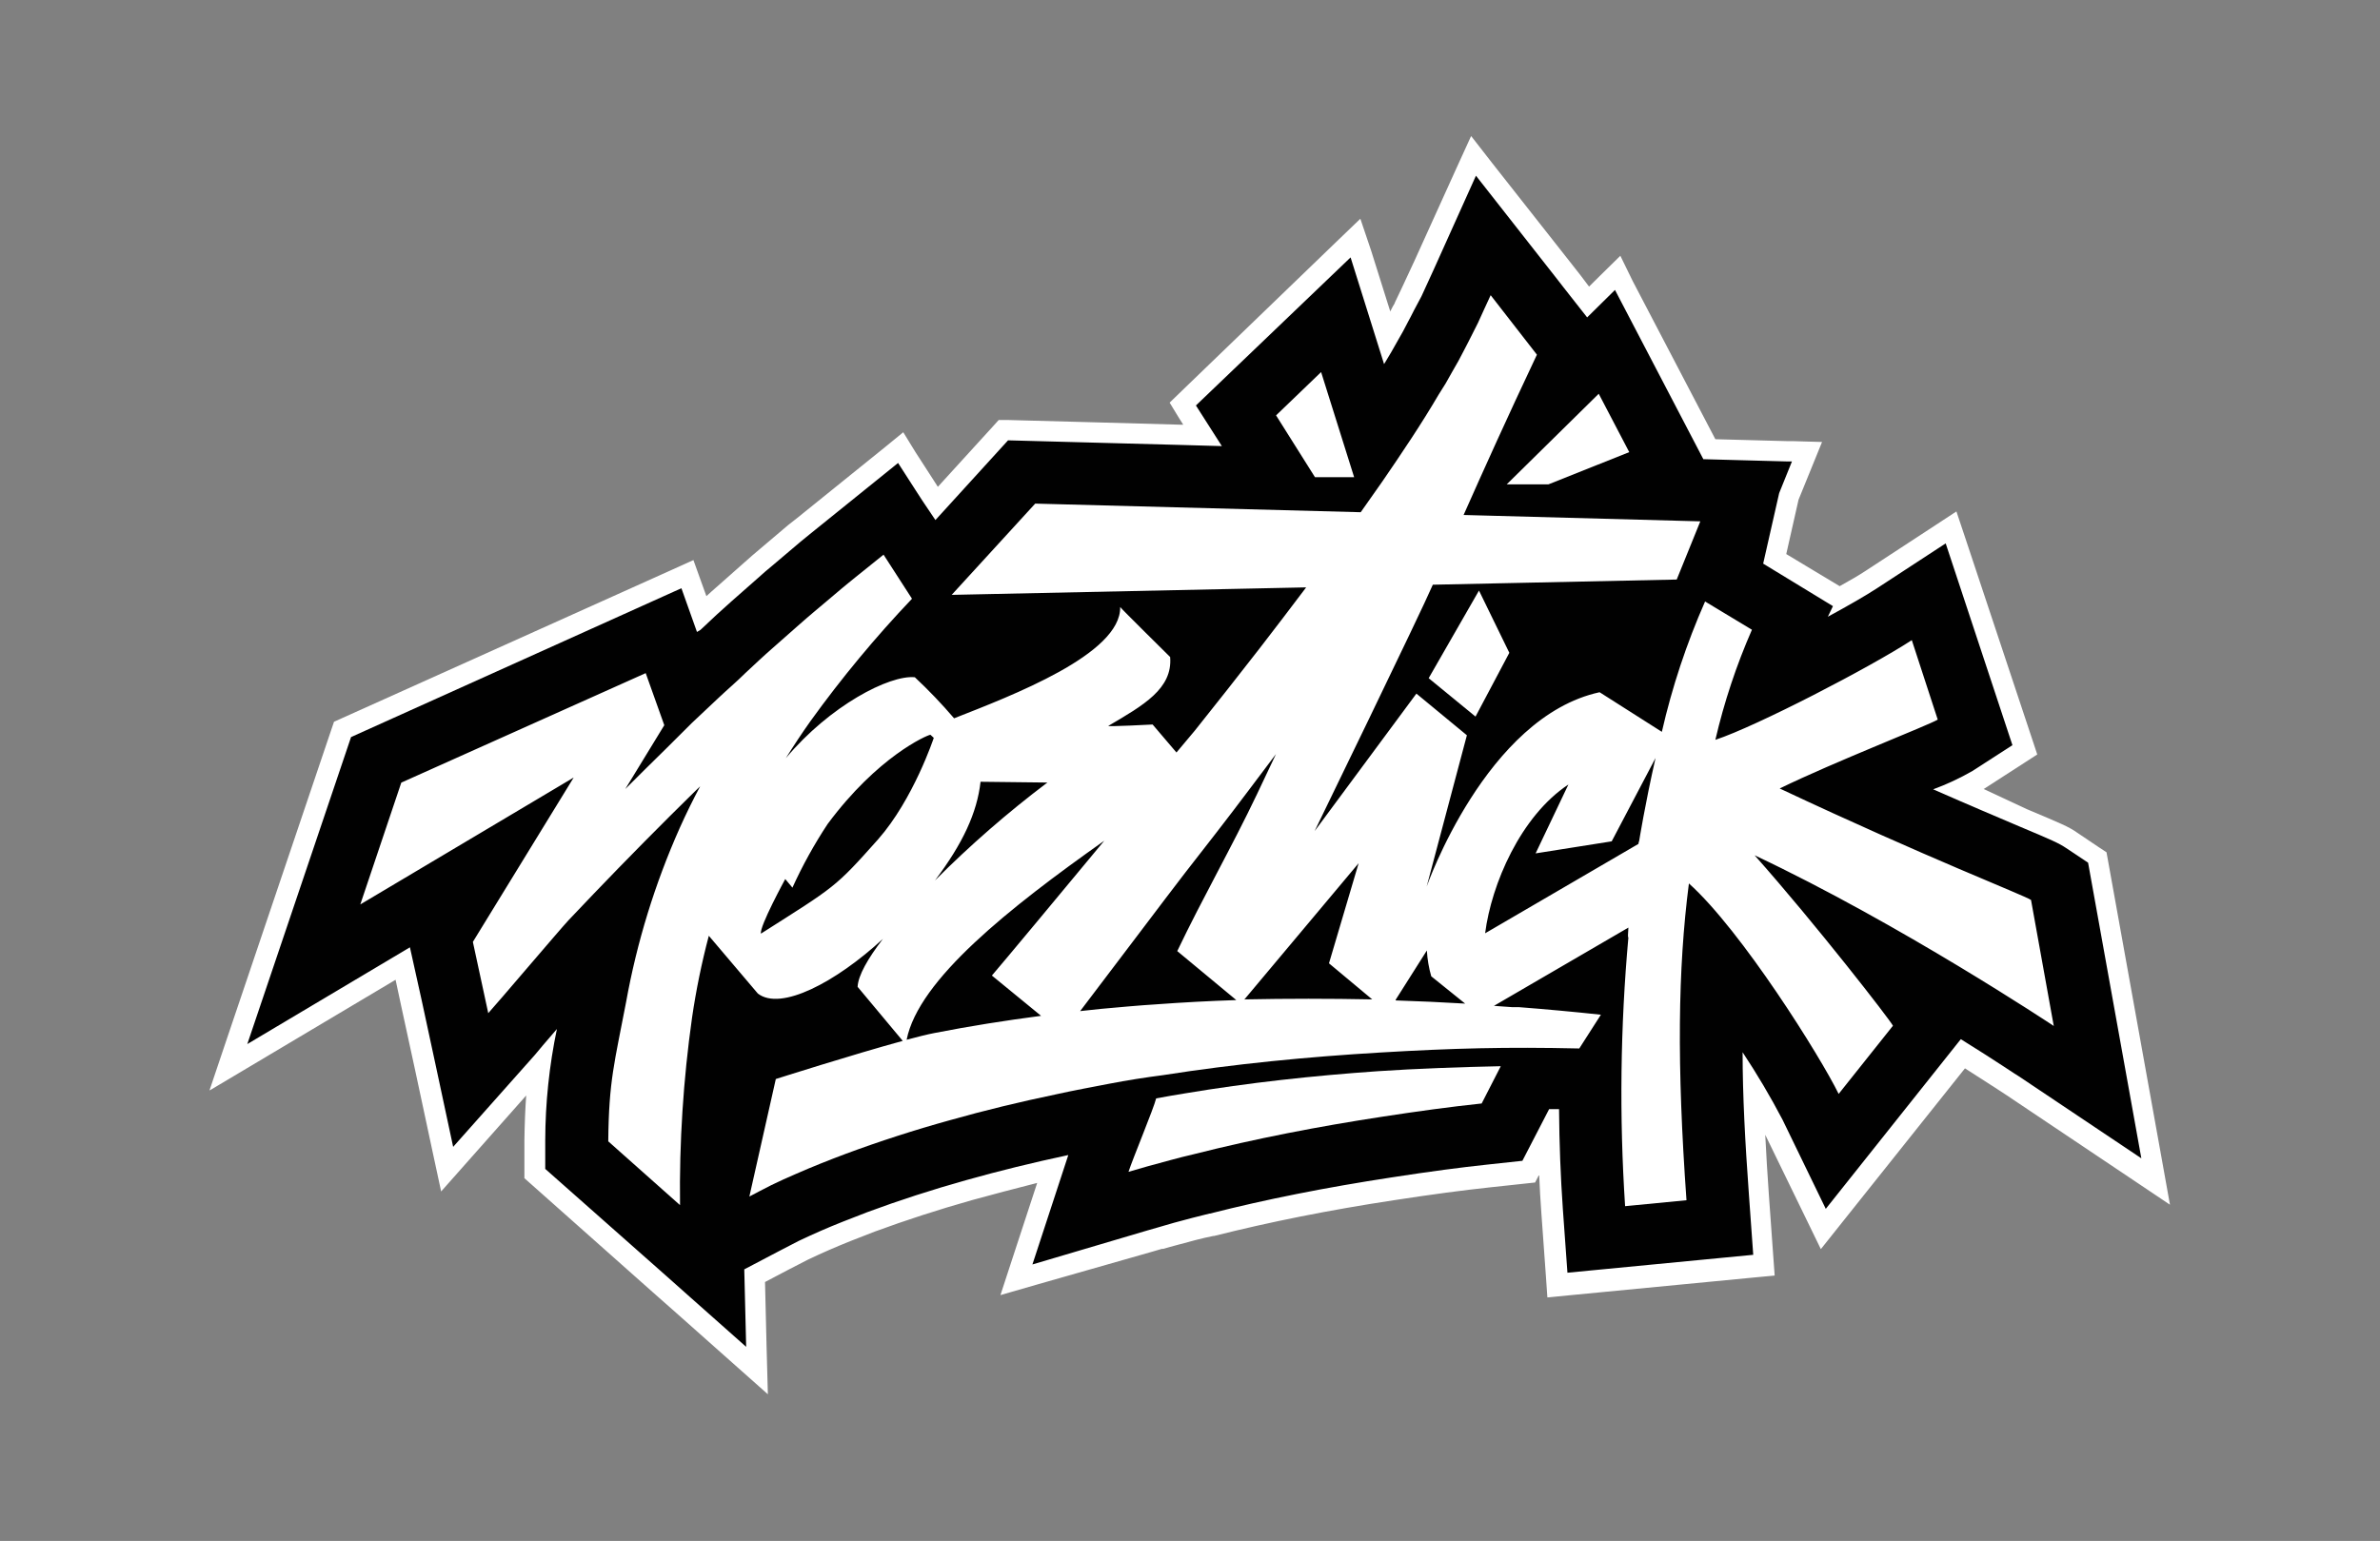 <?xml version="1.0" encoding="UTF-8"?> <svg xmlns="http://www.w3.org/2000/svg" width="227" height="147" viewBox="0 0 227 147" fill="none"><rect x="0" y="0" width="227" height="147" fill="#808080" stroke="none"/> <g clip-path="url(#clip0_1_46)"> <path d="M51.006 111.943L51.047 108.782C51.062 106.348 51.23 103.918 51.55 101.505L42.677 111.524L38.439 91.921L21.781 101.826L32.658 69.592L65.569 54.809L66.938 58.645L67.68 57.963C68.133 57.544 68.587 57.142 69.082 56.706L71.646 54.44C72.116 54.021 72.578 53.619 73.015 53.266L75.72 50.974C76.083 50.662 76.437 50.383 76.742 50.153L77.13 49.841L85.888 42.778L89.318 48.092L95.684 41.103L114.65 41.612L112.762 38.623L129.254 22.814L132.281 32.299L132.941 31.133L133.444 30.18L133.666 29.745C133.757 29.581 133.848 29.417 133.897 29.31L133.955 29.187L134.647 27.823C135.035 27.002 135.414 26.181 135.794 25.302L140.527 14.897L151.453 28.858L154.282 26.082L163.056 42.877L172.358 43.123L170.626 47.394L169.282 53.348L175.483 57.084C176.736 56.386 177.751 55.779 178.484 55.294L186.063 50.367L193.072 71.563L188.619 74.47C188.049 74.834 187.447 75.147 186.821 75.406C189.295 76.49 191.365 77.353 192.948 78.018C196.107 79.348 196.766 79.66 197.558 80.161L199.991 81.804L205.565 112.715L191.984 103.526C191.984 103.526 190.153 102.302 187.226 100.471L173.908 117.199L169.084 107.287C168.696 106.466 168.045 105.332 167.237 104.002C167.327 107.049 167.5 110.334 167.756 113.939L168.234 120.665L148.542 122.562L148.031 115.483C147.866 113.109 147.751 110.621 147.701 108.092L145.805 111.787L142.069 112.19C139.307 112.485 136.544 112.855 132.825 113.422C126.574 114.374 120.934 115.499 115.582 116.854H115.524C114.428 117.125 113.339 117.421 112.226 117.733L111.401 117.963L110.626 118.185L109.645 118.464L97.012 122.135L100.483 111.549C97.704 112.173 95.032 112.847 92.493 113.561C89.268 114.465 86.127 115.483 83.158 116.575C81.509 117.207 80.049 117.791 78.738 118.357C78.153 118.612 77.386 118.957 76.668 119.302C76.478 119.392 75.613 119.844 74.805 120.271L72.067 121.716L72.289 130.75L51.006 111.943Z" fill="#010101"></path> <path d="M140.774 16.761L148.328 26.386L149.153 27.446L151.379 30.279L154.034 27.659L162.462 43.805L166.082 43.903L170.378 44.018H170.914L169.694 47.041L168.168 53.767L174.823 57.823L174.337 58.834C176.258 57.791 177.965 56.813 179.078 56.082L185.576 51.837L191.942 71.087L188.124 73.55C186.929 74.238 185.676 74.823 184.381 75.299C187.877 76.835 190.681 78.018 192.627 78.847C195.711 80.145 196.354 80.424 197.063 80.9L199.158 82.296L204.237 110.498L192.561 102.68C192.511 102.68 190.384 101.218 187.019 99.132L174.139 115.319L170.016 106.819C168.858 104.609 167.586 102.46 166.206 100.38C166.206 104.486 166.445 108.938 166.808 113.955L167.22 119.704L149.499 121.412L149.062 115.343C148.848 112.296 148.724 109.094 148.699 105.809H147.751L145.203 110.736L142.003 111.081C139.224 111.377 136.445 111.746 132.718 112.321C126.434 113.282 120.761 114.407 115.401 115.77H115.351C114.255 116.033 113.158 116.329 111.995 116.641L111.17 116.879L110.494 117.076L109.406 117.388L98.471 120.624L101.893 110.186C98.504 110.909 95.23 111.713 92.171 112.576C88.914 113.487 85.747 114.514 82.754 115.623C81.105 116.255 79.604 116.838 78.276 117.421C77.682 117.684 76.907 118.029 76.173 118.382C75.951 118.489 75.019 118.973 74.285 119.359L70.987 121.092L71.168 128.483L65.89 123.802L63.647 121.806L52.004 111.508V108.798C52.012 105.225 52.385 101.661 53.117 98.163C51.971 99.501 51.286 100.29 51.022 100.627L43.221 109.406L41.572 101.702L40.236 95.502L39.098 90.369L23.587 99.6L33.483 70.314L64.992 56.115L66.476 60.287L66.806 60.09L66.913 59.992L68.348 58.645L69.733 57.396L72.306 55.13C72.768 54.719 73.221 54.309 73.658 53.964L76.363 51.672L77.369 50.851L77.798 50.506L85.657 44.166L87.38 46.843L88.015 47.821L89.219 49.611L96.146 42.006L105.068 42.245L112.49 42.442L116.539 42.556L114.065 38.68L128.817 24.555L132.009 34.73L132.108 34.574L132.701 33.58L133.823 31.601L134.326 30.64L134.557 30.205C134.647 30.024 134.738 29.86 134.796 29.737L134.854 29.622L135.579 28.259L136.742 25.721L140.774 16.761ZM140.313 12.975L138.96 15.94L134.903 24.892C134.524 25.713 134.144 26.534 133.757 27.355L133.105 28.727L133.048 28.842C133.048 28.924 132.924 29.088 132.842 29.236L132.611 29.688V29.745L130.78 23.922L129.749 20.867L127.432 23.093L112.712 37.292L111.558 38.409L112.383 39.764L112.853 40.512H112.515L105.093 40.306L96.171 40.068H95.255L94.645 40.742L89.45 46.441L89.046 45.809L87.322 43.14L86.151 41.234L84.453 42.622L76.594 48.962L76.223 49.266C75.909 49.513 75.555 49.8 75.176 50.087L72.471 52.379C72.025 52.756 71.564 53.142 71.085 53.578L68.422 55.935C68.059 56.247 67.704 56.567 67.375 56.871L66.863 55.45L66.138 53.43L64.175 54.317L32.642 68.5L31.858 68.853L31.578 69.674L21.682 98.968L19.975 104.035L24.585 101.292L37.729 93.465L38.257 95.929L39.601 102.121L41.251 109.833L42.075 113.66L44.681 110.72L50.19 104.503C50.099 105.735 50.041 107.131 50.016 108.782V111.492V112.395L50.693 112.995L62.295 123.301L64.546 125.289L69.816 129.97L73.238 133.008L73.114 128.45L72.966 122.299L75.167 121.141L77.031 120.18C77.74 119.835 78.499 119.499 79.076 119.244C80.362 118.686 81.789 118.111 83.438 117.487C86.382 116.403 89.499 115.393 92.699 114.489C94.694 113.942 96.77 113.394 98.925 112.847L96.583 119.992L95.42 123.547L99.032 122.505L109.859 119.417L110.816 119.137H110.94L111.599 118.949L112.424 118.727C113.57 118.415 114.65 118.119 115.722 117.906H115.797C121.115 116.567 126.723 115.442 132.941 114.497C136.643 113.931 139.397 113.561 142.143 113.266L145.343 112.921L146.415 112.806L146.802 112.05C146.852 113.29 146.926 114.514 147.009 115.68L147.446 121.749L147.586 123.769L149.614 123.572L167.336 121.864L169.265 121.683L169.125 119.753L168.713 114.005C168.573 112.009 168.457 110.112 168.366 108.256L172.292 116.329L173.669 119.162L175.631 116.698L187.415 101.916C189.889 103.485 191.382 104.478 191.398 104.486L203.075 112.313L206.967 114.924L206.142 110.325L201.063 82.124L200.914 81.303L200.213 80.843L198.127 79.439C197.302 78.856 196.585 78.568 193.352 77.205L189.18 75.258H189.221L193.039 72.795L194.309 71.973L193.831 70.528L187.423 51.254L186.599 48.79L184.43 50.211L177.94 54.456C177.322 54.859 176.497 55.352 175.466 55.918L170.37 52.855L171.541 47.673L172.712 44.798L173.784 42.162L170.923 42.08H170.378L166.082 41.965L163.608 41.9L155.725 26.813L154.546 24.399L152.633 26.279L151.561 27.339L150.736 26.247L149.911 25.195L142.333 15.57L140.313 12.975Z" fill="white"></path> <path d="M195.868 97.785L193.715 85.852C193.014 85.384 183.886 81.869 169.744 75.217C174.906 72.696 183.952 69.181 184.818 68.647L182.344 61.067C178.41 63.638 167.542 69.28 163.608 70.577C164.445 66.977 165.613 63.461 167.096 60.074L162.627 57.38C160.86 61.385 159.479 65.548 158.504 69.814L152.567 66.036C141.739 68.393 136.074 84.571 136.074 84.571L139.909 70.142L135.093 66.167L125.387 79.282C125.387 79.282 135.579 58.316 136.66 55.779L159.922 55.286L162.173 49.734L139.595 49.127C141.583 44.651 143.718 39.912 146.588 33.835L142.176 28.16C141.772 29.047 141.352 29.934 140.956 30.821L140.214 32.291C140.041 32.652 139.843 33.005 139.661 33.367L139.1 34.434L138.49 35.502L137.888 36.57L137.229 37.621C135.579 40.438 133.716 43.205 131.844 45.932C131.168 46.909 130.475 47.886 129.782 48.864L98.735 48.042L90.769 56.748L124.579 56.033C123.095 58.004 121.599 59.964 120.093 61.913C118.064 64.525 116.019 67.12 113.958 69.699L112.209 71.785L109.934 69.115C109.934 69.115 105.53 69.346 105.711 69.247C109.068 67.276 111.855 65.699 111.607 62.677C111.607 62.677 106.825 57.955 106.841 57.906C106.932 62.406 96.467 66.373 91 68.524C89.826 67.15 88.576 65.842 87.256 64.607C84.848 64.369 79.159 67.301 74.945 72.335C75.703 71.128 76.487 69.937 77.311 68.779C80.267 64.678 83.499 60.782 86.984 57.117L84.271 52.912L81.575 55.081C81.129 55.45 80.676 55.803 80.231 56.181L78.911 57.298L77.584 58.415C77.147 58.792 76.701 59.162 76.272 59.548L73.666 61.847C73.23 62.225 72.801 62.62 72.372 63.014L71.094 64.204C70.269 65.026 69.379 65.773 68.537 66.57L65.998 68.96L63.524 71.423C62.221 72.699 60.926 73.98 59.64 75.267L63.359 69.181L61.586 64.213L38.274 74.659L34.365 86.279L54.717 74.174L45.102 89.852L45.151 90.082L46.569 96.652C47.328 95.831 53.422 88.645 54.214 87.799L56.605 85.286C59.805 81.946 63.051 78.661 66.344 75.431L66.781 75.012C66.088 76.31 65.437 77.632 64.827 78.995C62.462 84.307 60.745 89.882 59.714 95.601C58.617 101.349 58.065 103.082 58.015 108.88L64.86 114.966C64.785 108.983 65.168 103.003 66.006 97.079C66.391 94.448 66.925 91.84 67.606 89.269L72.281 94.779C74.458 96.471 79.703 93.72 84.213 89.564C82.77 91.445 81.847 93.063 81.797 94.139L86.102 99.296C81.319 100.602 73.996 102.934 73.996 102.934L71.473 114.144C71.473 114.144 73.197 113.233 73.576 113.052C74.335 112.682 75.118 112.329 75.901 111.993C77.468 111.303 79.068 110.67 80.684 110.063C83.922 108.864 87.221 107.799 90.58 106.868C93.919 105.924 97.292 105.111 100.681 104.404C102.38 104.027 104.087 103.714 105.786 103.386C107.484 103.057 109.208 102.786 110.923 102.565C117.792 101.489 124.711 100.815 131.662 100.405C138.614 99.994 143.669 99.863 150.629 100.019L152.69 96.8C150.084 96.52 147.473 96.279 144.856 96.077H144.205L142.49 95.954L155.313 88.489C155.263 89.096 155.255 89.466 155.313 89.425C154.545 97.951 154.44 106.522 154.999 115.064L160.854 114.497C159.93 101.596 160.029 92.472 161.085 84.276C166.107 88.776 173.644 100.824 175.367 104.355L180.546 97.851C180.299 97.333 173.182 88.152 167.352 81.59C181.28 88.16 195.719 97.769 195.892 97.875M93.523 74.577L99.898 74.651C96.109 77.509 92.527 80.629 89.178 83.988C91.825 80.473 93.194 77.533 93.523 74.577ZM83.743 80.079C79.62 84.711 79.67 84.555 72.578 89.064C72.413 88.406 74.895 83.857 74.895 83.857L75.58 84.678C76.538 82.571 77.66 80.542 78.936 78.609C83.71 72.171 88.386 70.142 88.741 70.093L89.062 70.388C89.062 70.388 87.124 76.244 83.743 80.079ZM99.296 96.906C95.898 97.35 92.501 97.884 89.112 98.549C88.469 98.672 87.545 98.902 86.473 99.189C87.611 93.441 96.278 86.6 105.324 80.202C101.646 84.645 95.428 92.118 94.604 93.063L99.296 96.906ZM110.338 95.806C108.565 95.913 106.792 96.085 105.027 96.241L103.023 96.455C105.885 92.702 111.393 85.384 112.993 83.315C115.054 80.679 117.116 78.026 119.128 75.349L121.701 71.932L119.911 75.718C117.438 80.909 114.749 85.573 112.284 90.731L117.916 95.403C115.387 95.486 112.855 95.62 110.321 95.806M118.658 95.379L129.584 82.346L126.756 91.897L130.879 95.338C126.83 95.256 122.773 95.256 118.716 95.338M133.138 95.338L136.091 90.673C136.138 91.507 136.279 92.334 136.511 93.137L139.744 95.74C137.545 95.609 135.332 95.507 133.105 95.436M141.649 89.031C142.242 84.358 145.038 77.845 149.59 74.84L146.464 81.409L153.721 80.26L157.902 72.31C156.888 76.778 156.343 80.21 156.343 80.21C156.306 80.306 156.281 80.405 156.269 80.506L141.649 89.031Z" fill="white"></path> <path d="M140.733 68.36L143.957 62.275L141.063 56.337L136.264 64.697L140.733 68.36Z" fill="white"></path> <path d="M147.693 46.203L155.395 43.131L152.484 37.563L143.71 46.203H147.693Z" fill="white"></path> <path d="M129.155 45.521L126.005 35.494L121.709 39.625L125.42 45.521H129.155Z" fill="white"></path> <path d="M113.009 104.306C111.937 104.478 111.36 104.585 110.272 104.782C110.032 105.759 108.078 110.44 107.633 111.787L109.455 111.262C110.931 110.868 112.399 110.44 113.875 110.104C119.78 108.609 125.758 107.459 131.77 106.54C135.291 105.998 138.251 105.595 141.319 105.267L143.141 101.711C139.513 101.785 135.06 101.941 131.431 102.187C125.288 102.614 119.136 103.279 113.009 104.306Z" fill="white"></path> </g> <defs> <clipPath id="clip0_1_46"> <rect width="187" height="120" fill="white" transform="translate(20 13)"></rect> </clipPath> </defs> </svg> 